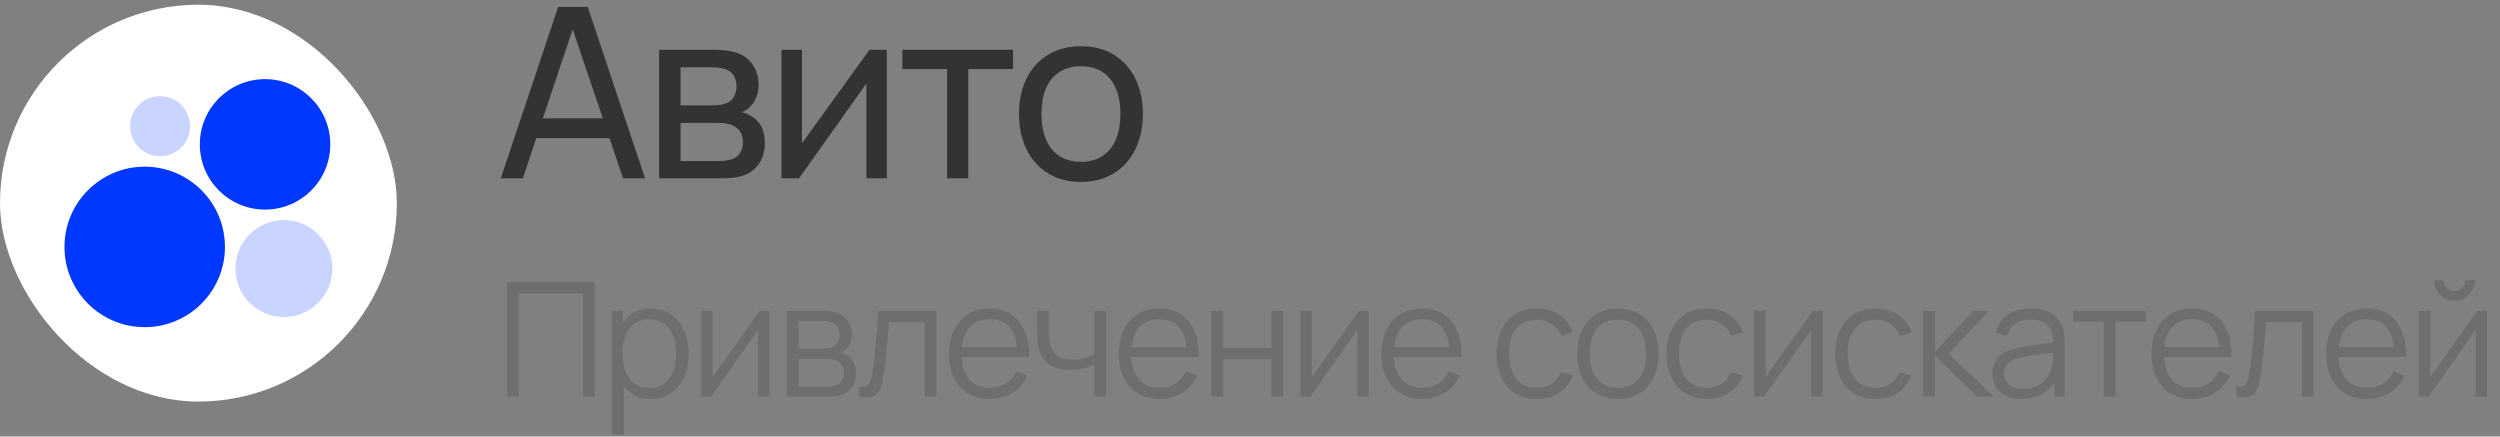 <?xml version="1.0" encoding="UTF-8"?> <svg xmlns="http://www.w3.org/2000/svg" width="252" height="44" viewBox="0 0 252 44" fill="none"><rect x="0" y="0" width="252" height="44" fill="#808080" stroke="none"/><rect y="0.477" width="40" height="40" rx="20" fill="white"></rect><path d="M14.587 32.977C19.054 32.977 22.674 29.356 22.674 24.889C22.674 20.423 19.054 16.802 14.587 16.802C10.121 16.802 6.5 20.423 6.5 24.889C6.5 29.356 10.121 32.977 14.587 32.977Z" fill="#0038FF"></path><path d="M28.617 31.956C31.316 31.956 33.503 29.768 33.503 27.069C33.503 24.37 31.316 22.182 28.617 22.182C25.918 22.182 23.73 24.37 23.73 27.069C23.73 29.768 25.918 31.956 28.617 31.956Z" fill="#C9D5FF"></path><path d="M16.134 15.748C17.804 15.748 19.158 14.394 19.158 12.724C19.158 11.054 17.804 9.7 16.134 9.7C14.464 9.7 13.11 11.054 13.11 12.724C13.11 14.394 14.464 15.748 16.134 15.748Z" fill="#C9D5FF"></path><path d="M26.718 21.127C30.349 21.127 33.293 18.183 33.293 14.552C33.293 10.92 30.349 7.977 26.718 7.977C23.087 7.977 20.143 10.92 20.143 14.552C20.143 18.183 23.087 21.127 26.718 21.127Z" fill="#0038FF"></path><path d="M50.48 17.977L56.264 0.697H59.24L65.024 17.977H62.804L57.392 1.945H58.064L52.7 17.977H50.48ZM53.264 13.933V11.929H62.24V13.933H53.264ZM66.44 17.977V5.017H71.96C72.784 5.017 73.484 5.097 74.06 5.257C74.78 5.457 75.36 5.845 75.8 6.421C76.24 6.997 76.46 7.709 76.46 8.557C76.46 9.029 76.384 9.449 76.232 9.817C76.088 10.177 75.88 10.493 75.608 10.765C75.368 11.005 75.092 11.189 74.78 11.317C75.06 11.365 75.344 11.473 75.632 11.641C76.104 11.897 76.464 12.253 76.712 12.709C76.968 13.165 77.096 13.729 77.096 14.401C77.096 15.273 76.884 15.997 76.46 16.573C76.044 17.149 75.46 17.545 74.708 17.761C74.42 17.841 74.1 17.897 73.748 17.929C73.396 17.961 73.008 17.977 72.584 17.977H66.44ZM72.464 16.237C72.648 16.237 72.856 16.221 73.088 16.189C73.32 16.157 73.524 16.117 73.7 16.069C74.1 15.957 74.396 15.741 74.588 15.421C74.788 15.101 74.888 14.737 74.888 14.329C74.888 13.825 74.748 13.413 74.468 13.093C74.188 12.773 73.812 12.569 73.34 12.481C73.108 12.417 72.752 12.385 72.272 12.385H68.6V16.237H72.464ZM71.816 10.621C72.064 10.621 72.308 10.605 72.548 10.573C72.796 10.541 73.004 10.493 73.172 10.429C73.524 10.301 73.788 10.081 73.964 9.769C74.148 9.457 74.24 9.105 74.24 8.713C74.24 8.289 74.14 7.921 73.94 7.609C73.748 7.297 73.468 7.081 73.1 6.961C72.748 6.841 72.26 6.781 71.636 6.781H68.6V10.621H71.816ZM89.395 5.017V17.977H87.331V8.425L80.539 17.977H78.775V5.017H80.839V14.437L87.643 5.017H89.395ZM95.468 17.977V6.961H90.956V5.017H102.116V6.961H97.604V17.977H95.468ZM108.953 18.337C107.681 18.337 106.573 18.049 105.629 17.473C104.693 16.889 103.973 16.081 103.469 15.049C102.965 14.009 102.713 12.821 102.713 11.485C102.713 10.133 102.969 8.941 103.481 7.909C103.993 6.877 104.721 6.077 105.665 5.509C106.609 4.941 107.705 4.657 108.953 4.657C110.233 4.657 111.341 4.945 112.277 5.521C113.221 6.097 113.945 6.901 114.449 7.933C114.953 8.965 115.205 10.149 115.205 11.485C115.205 12.837 114.949 14.029 114.437 15.061C113.933 16.093 113.209 16.897 112.265 17.473C111.321 18.049 110.217 18.337 108.953 18.337ZM108.953 16.309C109.825 16.309 110.557 16.109 111.149 15.709C111.749 15.309 112.197 14.745 112.493 14.017C112.789 13.289 112.937 12.445 112.937 11.485C112.937 9.989 112.597 8.817 111.917 7.969C111.237 7.113 110.249 6.685 108.953 6.685C108.073 6.685 107.337 6.885 106.745 7.285C106.153 7.685 105.709 8.245 105.413 8.965C105.125 9.677 104.981 10.517 104.981 11.485C104.981 12.469 105.133 13.325 105.437 14.053C105.741 14.773 106.189 15.329 106.781 15.721C107.373 16.113 108.097 16.309 108.953 16.309Z" fill="#333333"></path><path d="M51.12 39.977V28.457H59.944V39.977H58.768V29.585H52.296V39.977H51.12ZM65.582 40.217C64.809 40.217 64.145 40.019 63.59 39.625C63.036 39.225 62.614 38.681 62.327 37.993C62.038 37.299 61.895 36.518 61.895 35.649C61.895 34.763 62.038 33.979 62.327 33.297C62.614 32.609 63.038 32.07 63.599 31.681C64.164 31.291 64.841 31.097 65.63 31.097C66.398 31.097 67.068 31.294 67.638 31.689C68.215 32.083 68.654 32.627 68.959 33.321C69.263 34.009 69.415 34.785 69.415 35.649C69.415 36.518 69.263 37.299 68.959 37.993C68.654 38.686 68.212 39.23 67.63 39.625C67.055 40.019 66.372 40.217 65.582 40.217ZM61.694 43.817V31.337H62.751V37.841H62.879V43.817H61.694ZM65.463 39.121C66.049 39.121 66.545 38.971 66.951 38.673C67.356 38.374 67.66 37.963 67.862 37.441C68.065 36.913 68.166 36.315 68.166 35.649C68.166 34.982 68.065 34.387 67.862 33.865C67.665 33.342 67.361 32.934 66.951 32.641C66.54 32.342 66.036 32.193 65.439 32.193C64.852 32.193 64.356 32.339 63.95 32.633C63.55 32.921 63.249 33.323 63.047 33.841C62.849 34.358 62.751 34.961 62.751 35.649C62.751 36.331 62.852 36.934 63.054 37.457C63.257 37.979 63.561 38.387 63.967 38.681C64.372 38.974 64.871 39.121 65.463 39.121ZM77.555 31.337V39.977H76.411V33.249L71.675 39.977H70.683V31.337H71.827V38.009L76.571 31.337H77.555ZM79.313 39.977V31.337H82.873C83.411 31.337 83.873 31.387 84.257 31.489C84.747 31.627 85.139 31.894 85.433 32.289C85.726 32.678 85.873 33.147 85.873 33.697C85.873 34.001 85.825 34.275 85.729 34.521C85.638 34.761 85.507 34.971 85.337 35.153C85.182 35.323 85.001 35.457 84.793 35.553C84.963 35.585 85.147 35.659 85.345 35.777C85.654 35.963 85.889 36.211 86.049 36.521C86.209 36.825 86.289 37.193 86.289 37.625C86.289 38.206 86.15 38.686 85.873 39.065C85.595 39.443 85.214 39.702 84.729 39.841C84.537 39.894 84.326 39.931 84.097 39.953C83.867 39.969 83.614 39.977 83.337 39.977H79.313ZM83.281 38.977C83.403 38.977 83.547 38.969 83.713 38.953C83.883 38.931 84.033 38.905 84.161 38.873C84.465 38.798 84.691 38.643 84.841 38.409C84.995 38.174 85.073 37.902 85.073 37.593C85.073 37.219 84.961 36.913 84.737 36.673C84.518 36.427 84.225 36.275 83.857 36.217C83.697 36.179 83.449 36.161 83.113 36.161H80.497V38.977H83.281ZM82.913 35.153C83.073 35.153 83.235 35.145 83.401 35.129C83.566 35.107 83.71 35.073 83.833 35.025C84.099 34.934 84.299 34.774 84.433 34.545C84.571 34.315 84.641 34.054 84.641 33.761C84.641 33.457 84.566 33.19 84.417 32.961C84.273 32.731 84.065 32.571 83.793 32.481C83.537 32.39 83.19 32.345 82.753 32.345H80.497V35.153H82.913ZM86.619 38.945C86.928 39.003 87.165 38.993 87.331 38.913C87.501 38.827 87.627 38.689 87.707 38.497C87.787 38.299 87.859 38.022 87.923 37.665C88.045 36.929 88.152 36.062 88.243 35.065C88.333 34.067 88.424 32.825 88.515 31.337H94.387V39.977H93.219V32.465H89.603L89.579 32.841C89.392 35.422 89.192 37.243 88.979 38.305C88.877 38.811 88.747 39.201 88.587 39.473C88.427 39.739 88.192 39.915 87.883 40.001C87.579 40.091 87.157 40.083 86.619 39.977V38.945ZM99.798 40.217C98.966 40.217 98.238 40.033 97.614 39.665C96.99 39.291 96.507 38.763 96.166 38.081C95.83 37.398 95.662 36.603 95.662 35.697C95.662 34.758 95.83 33.945 96.166 33.257C96.502 32.563 96.977 32.03 97.59 31.657C98.203 31.283 98.923 31.097 99.75 31.097C100.598 31.097 101.323 31.291 101.926 31.681C102.534 32.07 102.993 32.633 103.302 33.369C103.611 34.105 103.753 34.977 103.726 35.985H102.526V35.569C102.51 34.822 102.398 34.198 102.19 33.697C101.982 33.195 101.675 32.817 101.27 32.561C100.865 32.305 100.369 32.177 99.782 32.177C99.168 32.177 98.646 32.313 98.214 32.585C97.787 32.851 97.462 33.246 97.238 33.769C97.019 34.286 96.91 34.915 96.91 35.657C96.91 36.382 97.019 37.001 97.238 37.513C97.462 38.025 97.787 38.417 98.214 38.689C98.641 38.955 99.153 39.089 99.75 39.089C100.363 39.089 100.902 38.947 101.366 38.665C101.83 38.382 102.195 37.969 102.462 37.425L103.558 37.849C103.334 38.35 103.033 38.779 102.654 39.137C102.281 39.489 101.849 39.758 101.358 39.945C100.873 40.126 100.353 40.217 99.798 40.217ZM96.494 35.985V35.001H103.094V35.985H96.494ZM110.309 36.761C109.995 36.915 109.627 37.043 109.205 37.145C108.784 37.246 108.344 37.297 107.885 37.297C107.011 37.297 106.299 37.105 105.749 36.721C105.205 36.331 104.853 35.766 104.693 35.025C104.592 34.582 104.541 33.987 104.541 33.241V31.337H105.725V33.241C105.725 33.753 105.755 34.171 105.813 34.497C105.92 35.083 106.163 35.526 106.541 35.825C106.92 36.118 107.448 36.265 108.125 36.265C108.547 36.265 108.949 36.211 109.333 36.105C109.717 35.998 110.043 35.849 110.309 35.657V31.337H111.485V39.977H110.309V36.761ZM116.9 40.217C116.068 40.217 115.34 40.033 114.716 39.665C114.092 39.291 113.61 38.763 113.268 38.081C112.932 37.398 112.764 36.603 112.764 35.697C112.764 34.758 112.932 33.945 113.268 33.257C113.604 32.563 114.079 32.03 114.692 31.657C115.306 31.283 116.026 31.097 116.852 31.097C117.7 31.097 118.426 31.291 119.028 31.681C119.636 32.07 120.095 32.633 120.404 33.369C120.714 34.105 120.855 34.977 120.828 35.985H119.628V35.569C119.612 34.822 119.5 34.198 119.292 33.697C119.084 33.195 118.778 32.817 118.372 32.561C117.967 32.305 117.471 32.177 116.884 32.177C116.271 32.177 115.748 32.313 115.316 32.585C114.89 32.851 114.564 33.246 114.34 33.769C114.122 34.286 114.012 34.915 114.012 35.657C114.012 36.382 114.122 37.001 114.34 37.513C114.564 38.025 114.89 38.417 115.316 38.689C115.743 38.955 116.255 39.089 116.852 39.089C117.466 39.089 118.004 38.947 118.468 38.665C118.932 38.382 119.298 37.969 119.564 37.425L120.66 37.849C120.436 38.35 120.135 38.779 119.756 39.137C119.383 39.489 118.951 39.758 118.46 39.945C117.975 40.126 117.455 40.217 116.9 40.217ZM113.596 35.985V35.001H120.196V35.985H113.596ZM122.116 39.977V31.337H123.292V35.089H128.164V31.337H129.34V39.977H128.164V36.217H123.292V39.977H122.116ZM137.961 31.337V39.977H136.817V33.249L132.081 39.977H131.089V31.337H132.233V38.009L136.977 31.337H137.961ZM143.382 40.217C142.55 40.217 141.822 40.033 141.198 39.665C140.574 39.291 140.092 38.763 139.75 38.081C139.414 37.398 139.246 36.603 139.246 35.697C139.246 34.758 139.414 33.945 139.75 33.257C140.086 32.563 140.561 32.03 141.174 31.657C141.788 31.283 142.508 31.097 143.334 31.097C144.182 31.097 144.908 31.291 145.51 31.681C146.118 32.07 146.577 32.633 146.886 33.369C147.196 34.105 147.337 34.977 147.31 35.985H146.11V35.569C146.094 34.822 145.982 34.198 145.774 33.697C145.566 33.195 145.26 32.817 144.854 32.561C144.449 32.305 143.953 32.177 143.366 32.177C142.753 32.177 142.23 32.313 141.798 32.585C141.372 32.851 141.046 33.246 140.822 33.769C140.604 34.286 140.494 34.915 140.494 35.657C140.494 36.382 140.604 37.001 140.822 37.513C141.046 38.025 141.372 38.417 141.798 38.689C142.225 38.955 142.737 39.089 143.334 39.089C143.948 39.089 144.486 38.947 144.95 38.665C145.414 38.382 145.78 37.969 146.046 37.425L147.142 37.849C146.918 38.35 146.617 38.779 146.238 39.137C145.865 39.489 145.433 39.758 144.942 39.945C144.457 40.126 143.937 40.217 143.382 40.217ZM140.078 35.985V35.001H146.678V35.985H140.078ZM154.913 40.217C154.065 40.217 153.337 40.025 152.729 39.641C152.121 39.257 151.657 38.721 151.337 38.033C151.022 37.345 150.859 36.553 150.849 35.657C150.859 34.745 151.025 33.947 151.345 33.265C151.665 32.577 152.129 32.043 152.737 31.665C153.35 31.286 154.078 31.097 154.921 31.097C155.497 31.097 156.03 31.193 156.521 31.385C157.011 31.577 157.43 31.854 157.777 32.217C158.123 32.574 158.377 32.998 158.537 33.489L157.385 33.857C157.182 33.345 156.862 32.945 156.425 32.657C155.987 32.369 155.483 32.225 154.913 32.225C153.99 32.225 153.291 32.534 152.817 33.153C152.347 33.771 152.107 34.606 152.097 35.657C152.102 36.355 152.211 36.963 152.425 37.481C152.638 37.993 152.955 38.39 153.377 38.673C153.798 38.95 154.31 39.089 154.913 39.089C155.494 39.089 155.99 38.955 156.401 38.689C156.817 38.422 157.134 38.027 157.353 37.505L158.537 37.857C158.217 38.625 157.747 39.211 157.129 39.617C156.51 40.017 155.771 40.217 154.913 40.217ZM163.082 40.217C162.239 40.217 161.508 40.025 160.89 39.641C160.276 39.257 159.807 38.721 159.482 38.033C159.156 37.339 158.994 36.545 158.994 35.649C158.994 34.747 159.159 33.953 159.49 33.265C159.82 32.577 160.295 32.043 160.914 31.665C161.532 31.286 162.255 31.097 163.082 31.097C163.93 31.097 164.66 31.289 165.274 31.673C165.892 32.057 166.364 32.593 166.69 33.281C167.015 33.963 167.178 34.753 167.178 35.649C167.178 36.555 167.012 37.353 166.682 38.041C166.356 38.729 165.884 39.265 165.266 39.649C164.652 40.027 163.924 40.217 163.082 40.217ZM163.082 39.089C163.706 39.089 164.231 38.947 164.658 38.665C165.084 38.377 165.402 37.974 165.61 37.457C165.823 36.939 165.93 36.337 165.93 35.649C165.93 34.582 165.687 33.745 165.202 33.137C164.716 32.529 164.01 32.225 163.082 32.225C162.452 32.225 161.924 32.369 161.498 32.657C161.076 32.939 160.762 33.337 160.554 33.849C160.346 34.361 160.242 34.961 160.242 35.649C160.242 36.347 160.348 36.955 160.562 37.473C160.78 37.99 161.1 38.39 161.522 38.673C161.948 38.95 162.468 39.089 163.082 39.089ZM172.046 40.217C171.198 40.217 170.47 40.025 169.862 39.641C169.254 39.257 168.79 38.721 168.47 38.033C168.156 37.345 167.993 36.553 167.982 35.657C167.993 34.745 168.158 33.947 168.478 33.265C168.798 32.577 169.262 32.043 169.87 31.665C170.484 31.286 171.212 31.097 172.054 31.097C172.63 31.097 173.164 31.193 173.654 31.385C174.145 31.577 174.564 31.854 174.91 32.217C175.257 32.574 175.51 32.998 175.67 33.489L174.518 33.857C174.316 33.345 173.996 32.945 173.558 32.657C173.121 32.369 172.617 32.225 172.046 32.225C171.124 32.225 170.425 32.534 169.95 33.153C169.481 33.771 169.241 34.606 169.23 35.657C169.236 36.355 169.345 36.963 169.558 37.481C169.772 37.993 170.089 38.39 170.51 38.673C170.932 38.95 171.444 39.089 172.046 39.089C172.628 39.089 173.124 38.955 173.534 38.689C173.95 38.422 174.268 38.027 174.486 37.505L175.67 37.857C175.35 38.625 174.881 39.211 174.262 39.617C173.644 40.017 172.905 40.217 172.046 40.217ZM183.706 31.337V39.977H182.562V33.249L177.826 39.977H176.834V31.337H177.978V38.009L182.722 31.337H183.706ZM189.055 40.217C188.207 40.217 187.479 40.025 186.871 39.641C186.263 39.257 185.799 38.721 185.479 38.033C185.165 37.345 185.002 36.553 184.991 35.657C185.002 34.745 185.167 33.947 185.487 33.265C185.807 32.577 186.271 32.043 186.879 31.665C187.493 31.286 188.221 31.097 189.063 31.097C189.639 31.097 190.173 31.193 190.663 31.385C191.154 31.577 191.573 31.854 191.919 32.217C192.266 32.574 192.519 32.998 192.679 33.489L191.527 33.857C191.325 33.345 191.005 32.945 190.567 32.657C190.13 32.369 189.626 32.225 189.055 32.225C188.133 32.225 187.434 32.534 186.959 33.153C186.49 33.771 186.25 34.606 186.239 35.657C186.245 36.355 186.354 36.963 186.567 37.481C186.781 37.993 187.098 38.39 187.519 38.673C187.941 38.95 188.453 39.089 189.055 39.089C189.637 39.089 190.133 38.955 190.543 38.689C190.959 38.422 191.277 38.027 191.495 37.505L192.679 37.857C192.359 38.625 191.89 39.211 191.271 39.617C190.653 40.017 189.914 40.217 189.055 40.217ZM193.843 39.977L193.851 31.337H195.035V35.497L198.891 31.337H200.459L196.411 35.657L200.987 39.977H199.275L195.035 35.817V39.977H193.843ZM203.78 40.217C203.151 40.217 202.612 40.102 202.164 39.873C201.721 39.643 201.388 39.334 201.164 38.945C200.94 38.555 200.828 38.126 200.828 37.657C200.828 36.979 201.023 36.435 201.412 36.025C201.801 35.614 202.34 35.321 203.028 35.145C203.476 35.033 203.961 34.939 204.484 34.865C205.007 34.785 205.719 34.686 206.62 34.569C206.764 34.547 206.9 34.531 207.028 34.521C207.156 34.505 207.273 34.486 207.38 34.465L206.964 34.721C206.975 34.139 206.905 33.665 206.756 33.297C206.607 32.929 206.361 32.657 206.02 32.481C205.679 32.299 205.225 32.209 204.66 32.209C204.052 32.209 203.545 32.345 203.14 32.617C202.74 32.889 202.46 33.307 202.3 33.873L201.156 33.537C201.359 32.758 201.759 32.158 202.356 31.737C202.959 31.31 203.732 31.097 204.676 31.097C205.471 31.097 206.143 31.246 206.692 31.545C207.247 31.843 207.636 32.27 207.86 32.825C207.961 33.059 208.028 33.326 208.06 33.625C208.097 33.923 208.116 34.251 208.116 34.609V39.977H207.068V37.809L207.372 37.937C207.175 38.427 206.905 38.843 206.564 39.185C206.223 39.526 205.817 39.785 205.348 39.961C204.879 40.131 204.356 40.217 203.78 40.217ZM203.916 39.201C204.449 39.201 204.921 39.105 205.332 38.913C205.748 38.715 206.081 38.446 206.332 38.105C206.588 37.763 206.756 37.371 206.836 36.929C206.884 36.715 206.913 36.491 206.924 36.257C206.94 36.017 206.948 35.734 206.948 35.409V35.265L207.396 35.497L206.86 35.569C206.087 35.654 205.436 35.734 204.908 35.809C204.38 35.883 203.911 35.977 203.5 36.089C203.063 36.211 202.703 36.398 202.42 36.649C202.143 36.894 202.004 37.23 202.004 37.657C202.004 37.923 202.068 38.174 202.196 38.409C202.329 38.643 202.54 38.835 202.828 38.985C203.116 39.129 203.479 39.201 203.916 39.201ZM212.063 39.977V32.425H208.999V31.337H216.303V32.425H213.239V39.977H212.063ZM221.004 40.217C220.172 40.217 219.444 40.033 218.82 39.665C218.196 39.291 217.713 38.763 217.372 38.081C217.036 37.398 216.868 36.603 216.868 35.697C216.868 34.758 217.036 33.945 217.372 33.257C217.708 32.563 218.183 32.03 218.796 31.657C219.409 31.283 220.129 31.097 220.956 31.097C221.804 31.097 222.529 31.291 223.132 31.681C223.74 32.07 224.199 32.633 224.508 33.369C224.817 34.105 224.959 34.977 224.932 35.985H223.732V35.569C223.716 34.822 223.604 34.198 223.396 33.697C223.188 33.195 222.881 32.817 222.476 32.561C222.071 32.305 221.575 32.177 220.988 32.177C220.375 32.177 219.852 32.313 219.42 32.585C218.993 32.851 218.668 33.246 218.444 33.769C218.225 34.286 218.116 34.915 218.116 35.657C218.116 36.382 218.225 37.001 218.444 37.513C218.668 38.025 218.993 38.417 219.42 38.689C219.847 38.955 220.359 39.089 220.956 39.089C221.569 39.089 222.108 38.947 222.572 38.665C223.036 38.382 223.401 37.969 223.668 37.425L224.764 37.849C224.54 38.35 224.239 38.779 223.86 39.137C223.487 39.489 223.055 39.758 222.564 39.945C222.079 40.126 221.559 40.217 221.004 40.217ZM217.7 35.985V35.001H224.3V35.985H217.7ZM225.427 38.945C225.737 39.003 225.974 38.993 226.139 38.913C226.31 38.827 226.435 38.689 226.515 38.497C226.595 38.299 226.667 38.022 226.731 37.665C226.854 36.929 226.961 36.062 227.051 35.065C227.142 34.067 227.233 32.825 227.323 31.337H233.195V39.977H232.027V32.465H228.411L228.387 32.841C228.201 35.422 228.001 37.243 227.787 38.305C227.686 38.811 227.555 39.201 227.395 39.473C227.235 39.739 227.001 39.915 226.691 40.001C226.387 40.091 225.966 40.083 225.427 39.977V38.945ZM238.607 40.217C237.775 40.217 237.047 40.033 236.423 39.665C235.799 39.291 235.316 38.763 234.975 38.081C234.639 37.398 234.471 36.603 234.471 35.697C234.471 34.758 234.639 33.945 234.975 33.257C235.311 32.563 235.785 32.03 236.399 31.657C237.012 31.283 237.732 31.097 238.559 31.097C239.407 31.097 240.132 31.291 240.735 31.681C241.343 32.07 241.801 32.633 242.111 33.369C242.42 34.105 242.561 34.977 242.535 35.985H241.335V35.569C241.319 34.822 241.207 34.198 240.999 33.697C240.791 33.195 240.484 32.817 240.079 32.561C239.673 32.305 239.177 32.177 238.591 32.177C237.977 32.177 237.455 32.313 237.023 32.585C236.596 32.851 236.271 33.246 236.047 33.769C235.828 34.286 235.719 34.915 235.719 35.657C235.719 36.382 235.828 37.001 236.047 37.513C236.271 38.025 236.596 38.417 237.023 38.689C237.449 38.955 237.961 39.089 238.559 39.089C239.172 39.089 239.711 38.947 240.175 38.665C240.639 38.382 241.004 37.969 241.271 37.425L242.367 37.849C242.143 38.35 241.841 38.779 241.463 39.137C241.089 39.489 240.657 39.758 240.167 39.945C239.681 40.126 239.161 40.217 238.607 40.217ZM235.303 35.985V35.001H241.903V35.985H235.303ZM247.414 30.313C247.041 30.313 246.694 30.222 246.374 30.041C246.059 29.854 245.809 29.603 245.622 29.289C245.441 28.969 245.35 28.622 245.35 28.249H246.326C246.326 28.446 246.374 28.627 246.47 28.793C246.571 28.958 246.705 29.091 246.87 29.193C247.035 29.289 247.217 29.337 247.414 29.337C247.611 29.337 247.793 29.289 247.958 29.193C248.129 29.091 248.262 28.958 248.358 28.793C248.454 28.627 248.502 28.446 248.502 28.249H249.478C249.478 28.622 249.385 28.969 249.198 29.289C249.017 29.603 248.766 29.854 248.446 30.041C248.131 30.222 247.787 30.313 247.414 30.313ZM250.694 31.337V39.977H249.55V33.249L244.814 39.977H243.822V31.337H244.966V38.009L249.71 31.337H250.694Z" fill="#6E6E6E"></path></svg> 
